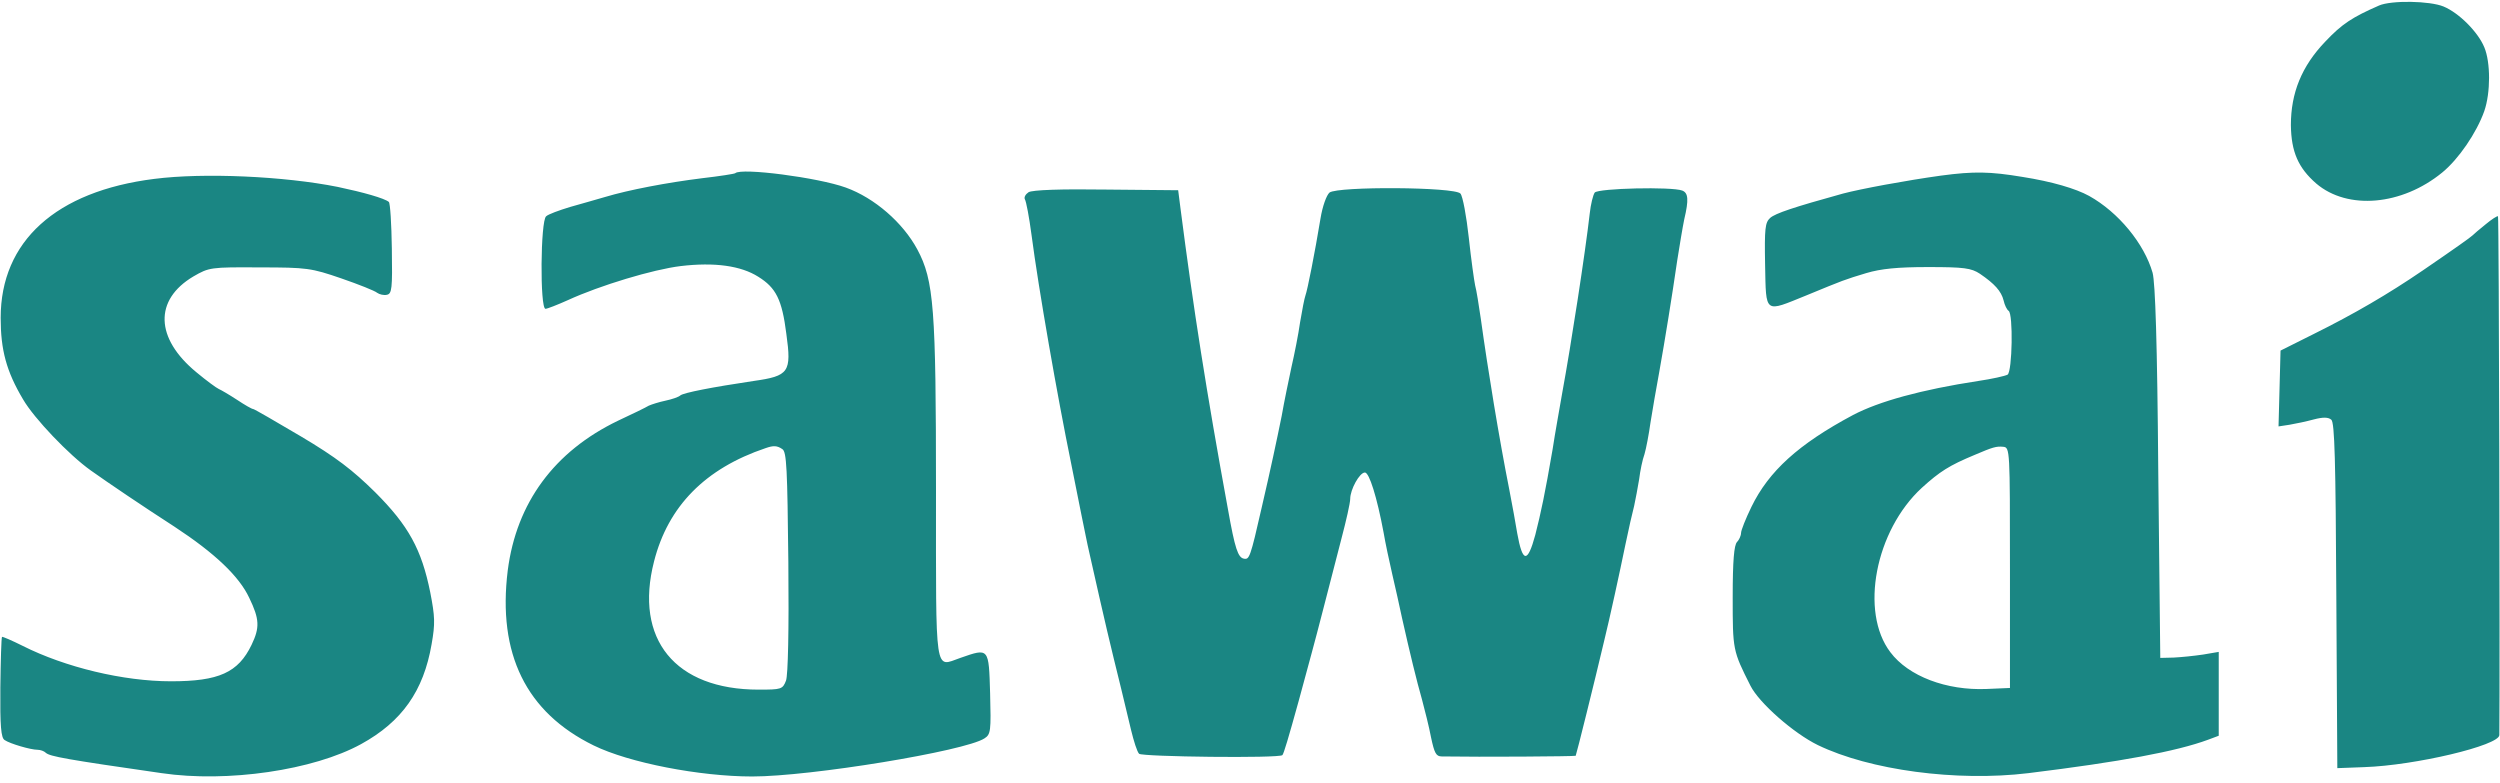 <svg height="783" viewBox="74.8 25.6 748.4 234.3" width="2500" xmlns="http://www.w3.org/2000/svg"><path d="m787 27.2c-8 3.5-11.1 5.5-16.1 10.8-7.1 7.4-10.3 15.4-10.3 25 .1 8 2.2 12.8 7.6 17.5 9.4 8 25.6 6.6 37.7-3.3 4.9-4 10.3-11.9 12.6-18.4 1.9-5.5 1.9-14.6 0-19.1-1.9-4.6-7.6-10.3-12.2-12.2-4.1-1.7-15.6-1.9-19.3-.3zm-492.1 50.2c-.2.2-4.7.9-9.9 1.5-10.5 1.3-22 3.5-29 5.6-2.5.7-7.2 2.1-10.5 3-3.3 1-6.6 2.2-7.2 2.8-1.7 1.2-1.9 27.7-.2 27.7.5 0 3.6-1.2 6.7-2.6 9.6-4.4 25.5-9.2 33.8-10.2 10.1-1.2 18-.1 23.2 3.2 5.3 3.3 7.1 6.8 8.4 17.1 1.6 11.5.8 12.6-9.8 14.1-12.7 1.9-20.8 3.5-21.9 4.3-.5.5-2.6 1.2-4.5 1.6s-4.1 1.1-5 1.5c-.8.5-4.9 2.5-9.2 4.5-19.1 9.2-30.4 24.6-33 44.8-3.1 25 5.5 42.5 25.7 52.4 10.6 5.2 31.8 9.3 47.5 9.3 17.4 0 63.7-7.6 69.5-11.4 1.9-1.2 2-2.2 1.7-13.5-.4-13.7-.3-13.6-8.9-10.6-7.8 2.7-7.3 6.3-7.3-49.9 0-54.7-.6-63.1-5.6-72.4-4.3-8-12.8-15.4-21.4-18.5-8.3-3-31.3-6-33.1-4.3zm14.1 82.6c1.3.8 1.5 5.9 1.8 33.8.2 20.5-.1 33.9-.7 35.5-1 2.6-1.4 2.7-8.2 2.7-25 0-37.3-15.1-31.3-38.4 4.2-16.5 15.3-27.8 33.4-33.9 2.3-.8 3.4-.8 5 .3zm347-81.9c-10.8 1.5-24.2 4-29.5 5.4-14.8 4.1-20.2 5.9-21.8 7.3-1.5 1.4-1.7 3.1-1.5 14.1.3 14.8-.3 14.2 12.3 9.1 11.4-4.7 11.4-4.7 18-6.7 4.4-1.3 9.3-1.8 18.5-1.8 10.8 0 12.9.3 15.5 2 4.4 3 6.4 5.2 7.1 8 .3 1.4 1 2.8 1.5 3.1 1.4.9 1.1 18.1-.3 19.1-.7.4-4.7 1.3-8.8 1.9-17 2.6-29.7 6.1-37.5 10.2-16.3 8.7-25.2 16.8-30.4 27.5-1.7 3.5-3.1 7-3.1 7.8s-.6 2.1-1.2 2.7c-.9.9-1.3 5.7-1.3 16.5 0 15.8 0 16 5.3 26.5 2.6 5.2 13 14.3 20.2 17.8 15.5 7.5 41.5 11 63 8.4 27.6-3.4 44.3-6.5 53.8-10l3.2-1.2v-25.1l-4.7.8c-2.7.4-6.6.8-8.8.9l-4 .1-.6-55.5c-.3-39-.9-56.8-1.7-59.8-2.5-8.7-10.2-18.1-19-23-4-2.2-11.1-4.3-20-5.7-9.6-1.6-14.5-1.7-24.2-.4zm20.5 117.4v36l-7 .3c-12 .5-23.4-3.8-28.8-11-9.2-12.1-4.5-36.4 9.4-49.2 5.4-4.9 8.2-6.7 15.9-9.9 5.4-2.3 6.4-2.6 8.5-2.4 2 .2 2 .9 2 36.2zm-555.5-116.4c-29.5 3.7-46 18.7-46 41.6 0 9.6 1.7 16 6.7 24.4 3.3 5.7 13.8 16.7 20.3 21.3 5.2 3.7 15.4 10.6 25 16.8 12.2 8 19.4 14.9 22.4 21.3 3.1 6.4 3.2 8.9.7 14.1-4 8.3-9.8 10.9-24.1 10.9s-31.7-4.2-44.4-10.6c-3.2-1.6-6-2.8-6.2-2.7-.2.2-.4 7.1-.5 15.2-.1 11.5.2 15.1 1.3 15.7 1.6 1.1 7.8 2.9 9.8 2.9.9 0 2 .4 2.5.9 1.2 1.1 6.2 2 34.7 6.1 19.7 2.9 45.5-.9 59.7-8.7 12.2-6.7 18.7-15.9 21.1-29.9 1.1-6.2 1-8.3-.4-15.5-2.6-12.9-6.5-20-16.5-30-6.7-6.6-11.6-10.4-22.2-16.7-7.6-4.5-14-8.2-14.3-8.2-.4 0-2.5-1.2-4.9-2.8-2.3-1.5-4.7-2.9-5.4-3.2s-3.7-2.5-6.7-5c-12.4-10.2-12.7-21.7-.9-28.7 4.7-2.7 5.1-2.8 19.8-2.7 14.2 0 15.5.2 24.5 3.3 5.2 1.8 10 3.7 10.7 4.3.7.5 2 .8 2.9.6 1.5-.3 1.7-1.7 1.5-13.8-.1-7.4-.5-13.7-.9-14-1.3-1.1-7.7-2.9-15.3-4.5-16-3.2-40.1-4.3-54.9-2.4zm261.7 4c-.9.6-1.4 1.5-1.1 2.1.4.6 1.3 5.4 2 10.7 2.1 16.1 7.7 48.1 11.9 68.6.9 4.4 2.2 11.1 3 15 .8 3.8 1.8 9 2.4 11.5 4.8 21.4 6.1 26.8 9.6 41 .8 3.3 2.1 8.7 2.9 12.1.8 3.3 1.8 6.5 2.4 7.1.9.9 42 1.4 42.9.4.4-.4 1.8-5.1 4.9-16.3 3.4-12.6 4.5-16.4 7.3-27.3 1.6-6.3 4.1-15.9 5.5-21.3 1.4-5.3 2.6-10.6 2.6-11.8 0-2.8 2.8-7.9 4.4-7.9 1.3 0 3.6 7.3 5.6 18 .5 3 1.7 8.6 2.6 12.5.9 3.8 2.2 9.7 2.9 13 2.4 10.7 4.4 18.9 6 24.5.8 3 2.1 8.1 2.7 11.3 1 4.7 1.5 5.7 3.2 5.7 11.6.2 39.9 0 40.1-.2.2-.3 5.7-22.4 8.5-34.3 1.7-6.9 4.7-20.7 6.4-29 .9-4.4 2.1-9.6 2.6-11.5.4-1.9 1.1-5.5 1.5-8 .3-2.5 1-5.9 1.6-7.5.5-1.7 1.3-5.9 1.8-9.5.6-3.6 1.7-10.3 2.6-15 1.8-10.1 3.8-22.5 5.4-33.5.7-4.4 1.6-9.9 2.1-12.3 1.4-5.9 1.2-7.9-.6-8.6-3.1-1.2-25.1-.7-26.2.6-.5.7-1.2 3.5-1.5 6.3-1.3 11.5-5.6 39.4-8.2 53.5-.8 4.7-2.2 12.3-2.9 17-2.3 13.4-3.5 19-5.2 25.7-2.3 8.5-3.8 8.4-5.4-.5-.4-2.6-1.5-8.5-2.4-13.2-3-15.1-6.4-35.8-8.5-51-.6-4.1-1.3-8.6-1.7-10-.3-1.4-1.2-7.8-1.9-14.3-.7-6.4-1.8-12.4-2.5-13.2-1.7-2-36.7-2.2-39.2-.3-.9.8-2.1 4.1-2.7 7.8-1.7 10.3-3.9 21.4-4.5 23-.3.8-1 4.4-1.6 8-.5 3.6-1.7 9.6-2.6 13.5-.8 3.8-2.2 10.4-2.9 14.5-1.5 7.4-3.3 15.9-6 27.5-3.4 15-3.7 15.6-5.3 15.3-1.8-.3-2.7-3-4.8-14.8-6.5-35.5-10.3-59.8-14.2-90l-.7-5.5-21.5-.2c-13.5-.2-22.2.1-23.3.8zm436.2 9.6c-1.9 1.5-3.6 3-3.9 3.3-.6.6-5.4 4-14.9 10.5-10.4 7.1-20.7 13.1-32.6 19l-10 5-.3 11.4-.3 11.3 3.3-.5c1.8-.3 5.1-1 7.3-1.6 2.7-.7 4.3-.7 5.2.1 1 .8 1.3 12.3 1.5 52.7l.3 51.6 8-.3c15.3-.5 40.5-6.5 40.5-9.6.2-19.8-.1-155-.4-155.3-.2-.2-1.9.9-3.7 2.4z" fill="#1a8683"/></svg>
